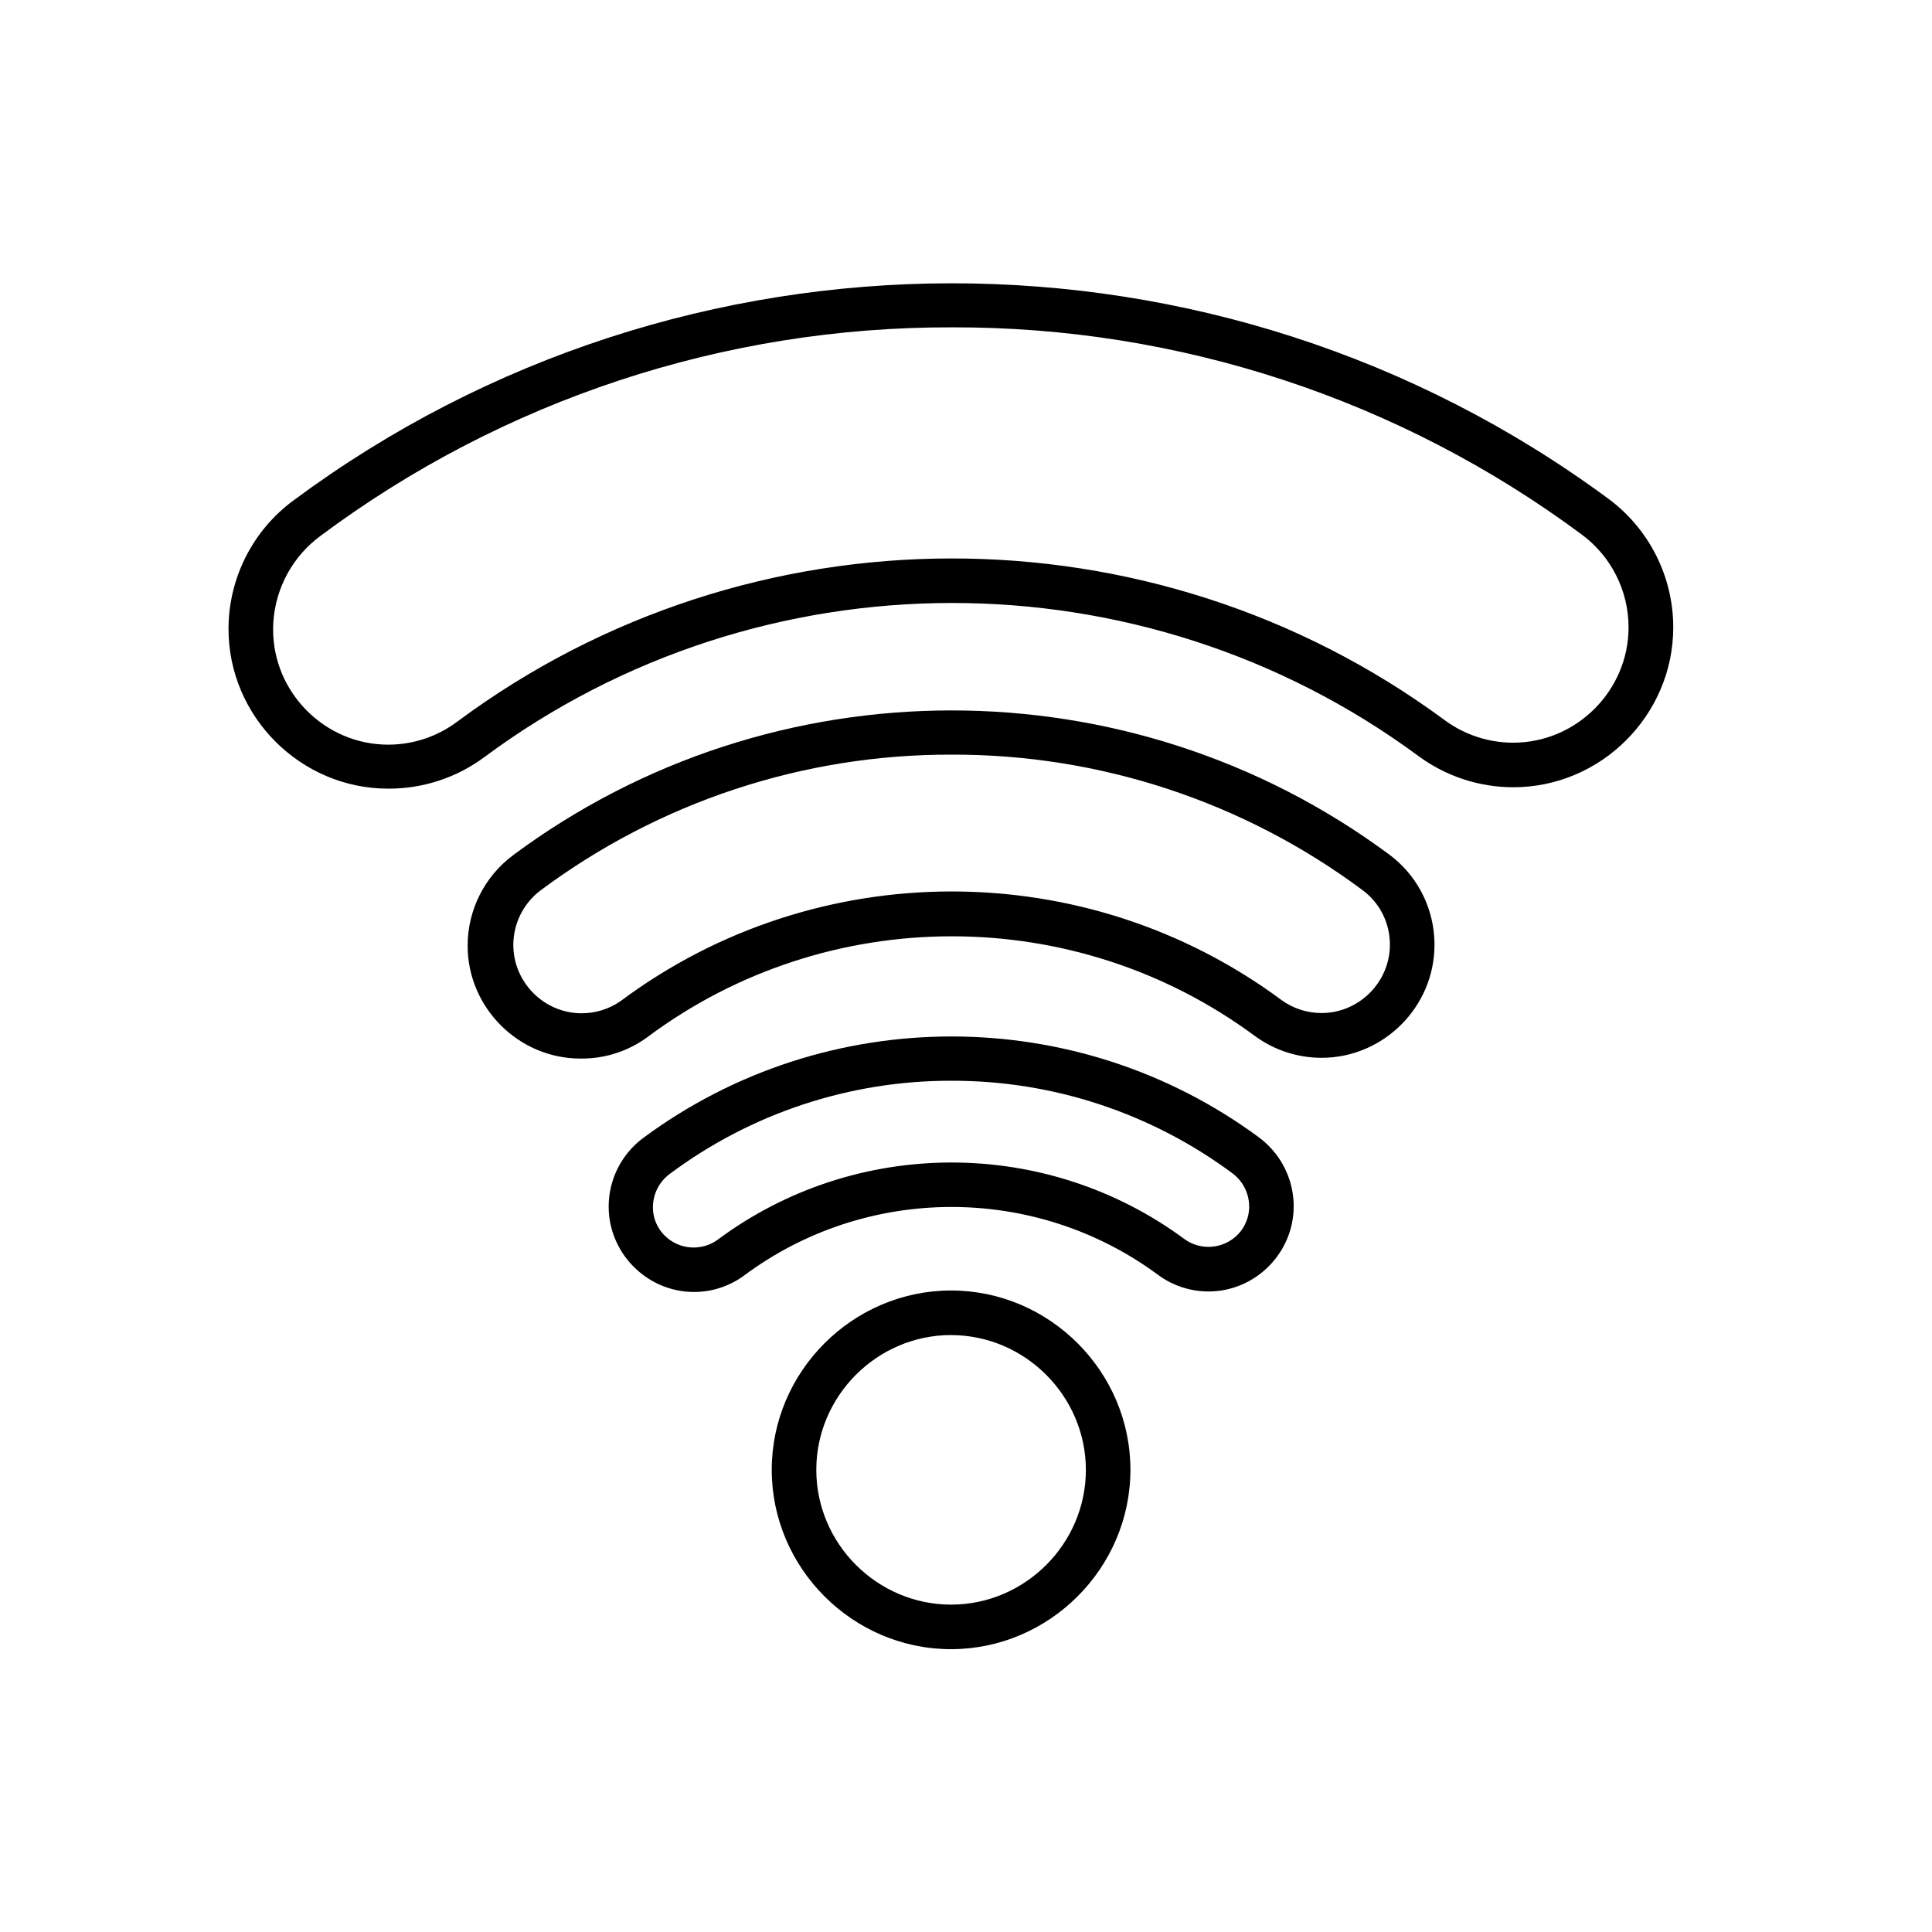 <?xml version="1.0" encoding="UTF-8"?>
<!-- The Best Svg Icon site in the world: iconSvg.co, Visit us! https://iconsvg.co -->
<svg fill="#000000" width="800px" height="800px" version="1.1" viewBox="144 144 512 512" xmlns="http://www.w3.org/2000/svg">
 <g>
  <path d="m297.99 424.53h-0.16c-16.402 0-29.902-13.5-29.902-29.906 0-9.434 4.461-18.328 12.023-23.969 68.707-51.113 163.44-51.188 232.23-0.18 6.918 5.141 11.262 13.051 11.887 21.648 0.059 0.762 0.086 1.523 0.086 2.285 0 16.414-13.508 29.922-29.922 29.922-6.336 0-12.512-2.012-17.633-5.746-47.691-35.352-113.38-35.262-160.97 0.219-5.102 3.766-11.293 5.773-17.633 5.727zm98.211-80.543c-39.332-0.113-77.656 12.574-109.16 36.133-4.414 3.43-7.004 8.715-7.004 14.305 0 9.934 8.172 18.105 18.105 18.105 3.695 0 7.309-1.133 10.34-3.242 51.781-38.633 123.27-38.73 175.16-0.238 3.078 2.219 6.781 3.414 10.582 3.414 9.938 0 18.113-8.18 18.113-18.117 0-0.465-0.016-0.93-0.055-1.395-0.371-5.168-2.984-9.926-7.141-13.02-31.465-23.449-69.703-36.066-108.94-35.945z"/>
  <path d="m327.85 486.39c-12.383-0.047-22.547-10.25-22.547-22.633 0-7.16 3.394-13.91 9.145-18.176 48.297-35.801 114.76-35.883 163.14-0.195 5.336 3.926 8.695 9.996 9.191 16.602 0.043 0.566 0.062 1.133 0.062 1.699 0 12.379-10.184 22.566-22.562 22.566-4.82 0-9.516-1.547-13.395-4.41-32.5-24.035-77.207-23.973-109.64 0.148-3.875 2.867-8.57 4.41-13.391 4.398zm68.309-55.98c-26.898-0.066-53.109 8.598-74.664 24.688-2.57 1.898-4.188 4.824-4.43 8.012-0.25 3.109 0.891 6.176 3.121 8.363 3.75 3.727 9.715 4.184 13.992 1.074 36.598-27.23 87.055-27.301 123.73-0.168 4.285 3.109 10.254 2.644 14.004-1.094 2.219-2.199 3.356-5.269 3.098-8.383-0.25-3.18-1.871-6.098-4.438-7.992-21.512-15.965-47.617-24.562-74.41-24.5z"/>
  <path d="m246.96 353h-0.09c-23.211 0-42.312-19.102-42.312-42.312 0-13.449 6.41-26.121 17.242-34.086 103.12-76.539 245.12-76.715 348.43-0.434 10.809 7.984 17.199 20.648 17.199 34.086 0 23.246-19.129 42.375-42.375 42.375-9.059 0-17.887-2.906-25.176-8.289-73.406-54.18-174.28-54.047-247.55 0.324-7.336 5.438-16.234 8.359-25.367 8.336zm149.33-122.25c-60.324-0.176-119.1 19.25-167.45 55.332-7.195 5.336-11.715 13.551-12.379 22.484-0.055 0.754-0.086 1.512-0.086 2.273 0 16.73 13.77 30.504 30.504 30.504 6.629 0 13.078-2.16 18.367-6.152 77.422-57.465 184.04-57.605 261.61-0.344 5.254 3.879 11.621 5.973 18.152 5.973 16.773 0 30.574-13.801 30.574-30.574 0-9.699-4.613-18.84-12.418-24.598-48.242-35.812-106.8-55.074-166.88-54.898z"/>
  <path d="m396.06 581.05h-0.012c-26.07 0-47.527-21.453-47.527-47.527 0-26.074 21.457-47.527 47.527-47.527 26.074 0 47.527 21.453 47.527 47.527-0.023 26.059-21.457 47.496-47.516 47.527zm0-83.246h-0.012c-19.594 0-35.719 16.125-35.719 35.719 0 19.598 16.125 35.719 35.719 35.719 19.598 0 35.723-16.121 35.723-35.719-0.027-19.578-16.133-35.684-35.711-35.711z"/>
 </g>
</svg>